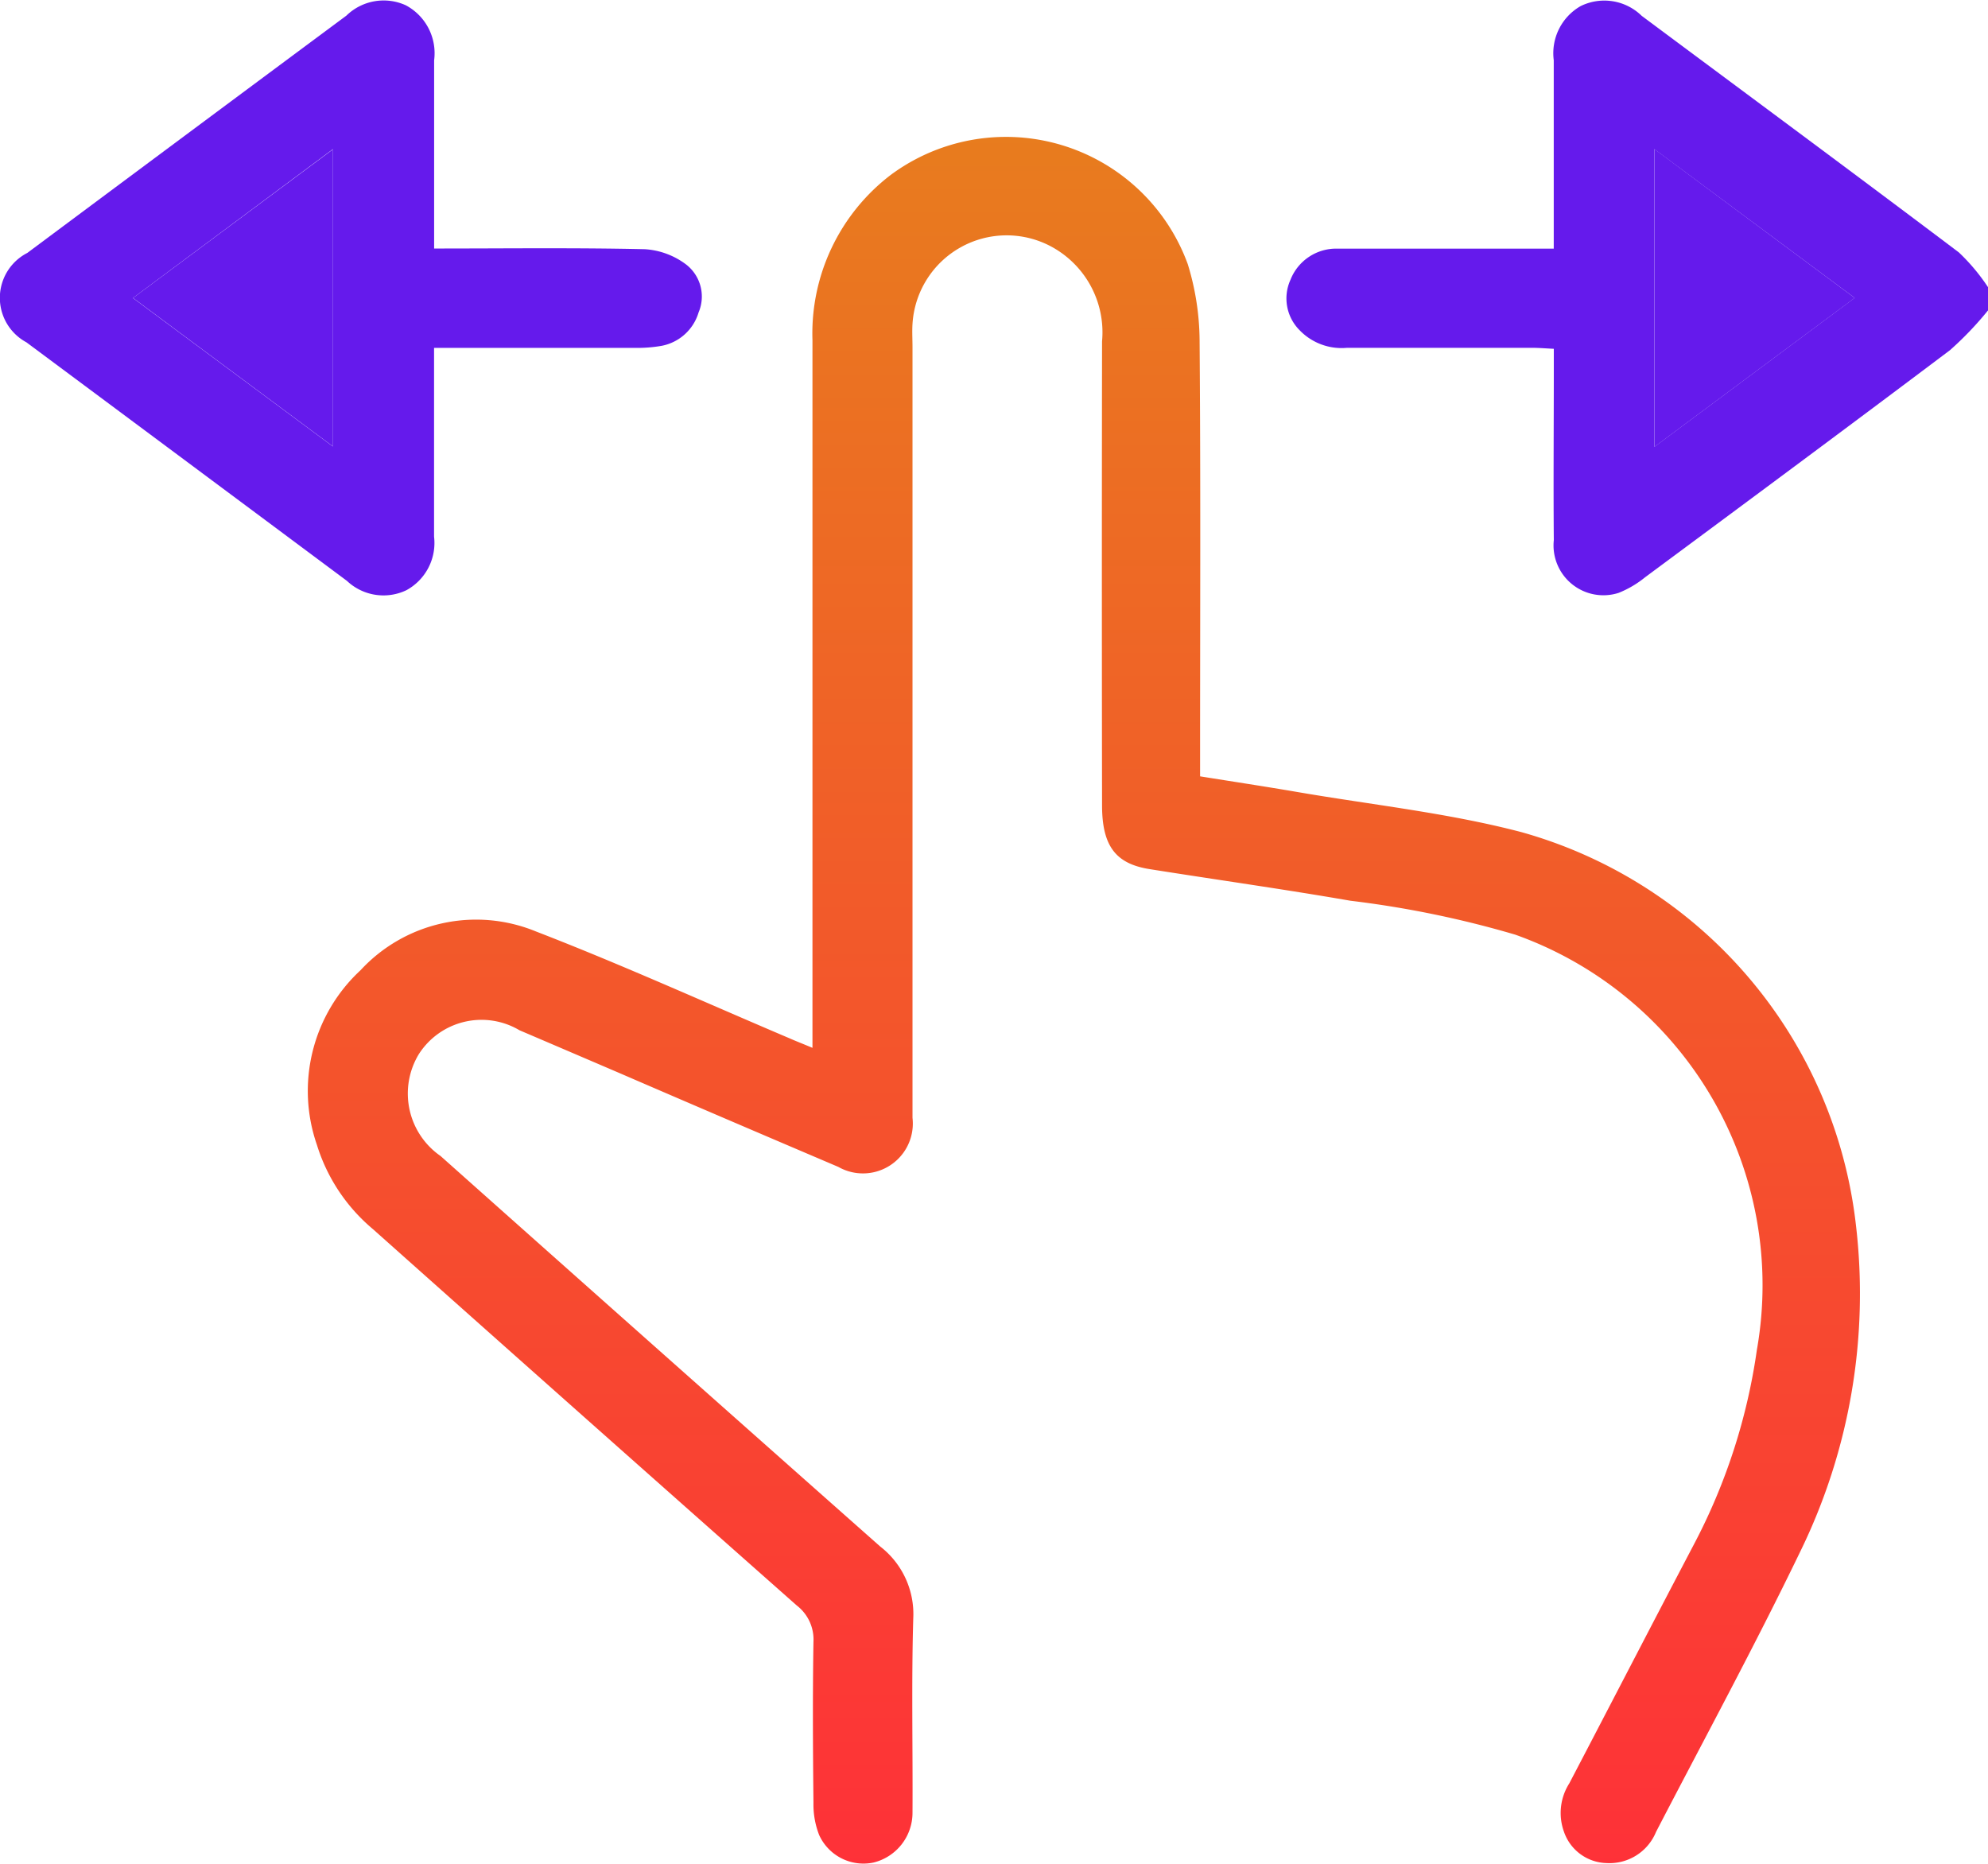 <svg xmlns="http://www.w3.org/2000/svg" xmlns:xlink="http://www.w3.org/1999/xlink" width="31.895" height="29.901" viewBox="0 0 31.895 29.901">
  <defs>
    <linearGradient id="linear-gradient" x1="0.5" x2="0.5" y2="1" gradientUnits="objectBoundingBox">
      <stop offset="0" stop-color="#e87c1e"/>
      <stop offset="1" stop-color="#fe3138"/>
    </linearGradient>
  </defs>
  <g id="icon10" style="isolation: isolate">
    <g id="组_35" data-name="组 35">
      <path id="路径_60" data-name="路径 60" d="M450.473,405.588a5.323,5.323,0,0,1-.61.638c-1.624,1.223-3.258,2.433-4.891,3.643a1.63,1.63,0,0,1-.426.251.8.8,0,0,1-1.039-.847c-.008-.9,0-1.806,0-2.709v-.36c-.137-.007-.248-.016-.358-.016-.986,0-1.972,0-2.958,0a.935.935,0,0,1-.761-.281.721.721,0,0,1-.148-.81.788.788,0,0,1,.755-.5q1.541,0,3.082,0h.387v-.346c0-.892,0-1.785,0-2.677a.871.871,0,0,1,.431-.868.858.858,0,0,1,.98.156c1.7,1.266,3.4,2.522,5.088,3.795a3.187,3.187,0,0,1,.47.561Zm-5.354,2.189,3.215-2.39L445.119,403Z" transform="translate(-418.578 -400.608)" fill="#651aec"/>
      <path id="路径_61" data-name="路径 61" d="M428.1,417.909v-.422q0-5.467,0-10.932a3.2,3.2,0,0,1,1.256-2.651,3.105,3.105,0,0,1,4.765,1.431,4.242,4.242,0,0,1,.19,1.218c.018,2.2.008,4.4.008,6.6v.4c.528.085,1.038.162,1.546.249,1.205.208,2.431.337,3.609.646a7.411,7.411,0,0,1,5.366,6.294,9.419,9.419,0,0,1-.887,5.238c-.734,1.521-1.541,3.008-2.319,4.508a.807.807,0,0,1-.794.5.743.743,0,0,1-.684-.505.885.885,0,0,1,.087-.775c.668-1.277,1.329-2.558,2-3.835a9.577,9.577,0,0,0,1.009-3.119,5.968,5.968,0,0,0-3.877-6.661,16.181,16.181,0,0,0-2.643-.544c-1.073-.186-2.151-.337-3.227-.508-.543-.087-.758-.373-.759-1.022q-.006-3.722,0-7.444a1.563,1.563,0,0,0-.824-1.526,1.513,1.513,0,0,0-2.217,1.245c-.008.124,0,.249,0,.373v12.085c0,.093,0,.186,0,.28a.8.8,0,0,1-1.19.787c-1.174-.5-2.343-1-3.515-1.507q-.8-.343-1.6-.685a1.194,1.194,0,0,0-1.616.384,1.219,1.219,0,0,0,.349,1.633q3.523,3.138,7.055,6.266a1.37,1.37,0,0,1,.529,1.155c-.03,1.037-.006,2.075-.012,3.114a.822.822,0,0,1-.624.8.781.781,0,0,1-.874-.442,1.347,1.347,0,0,1-.091-.514c-.009-.861-.014-1.723,0-2.584a.689.689,0,0,0-.267-.583q-3.406-3.013-6.8-6.038a2.87,2.87,0,0,1-.9-1.354,2.639,2.639,0,0,1,.7-2.8,2.524,2.524,0,0,1,2.813-.623c1.372.53,2.714,1.139,4.068,1.714C427.831,417.8,427.936,417.84,428.1,417.909Z" transform="translate(-415.065 -401.098)" fill="url(#linear-gradient)"/>
      <path id="路径_62" data-name="路径 62" d="M420.924,404.594c1.162,0,2.272-.014,3.38.011a1.225,1.225,0,0,1,.669.25.65.65,0,0,1,.194.764.768.768,0,0,1-.592.536,2.253,2.253,0,0,1-.433.033c-1.057,0-2.115,0-3.219,0v.351c0,.892,0,1.785,0,2.677a.863.863,0,0,1-.444.86.853.853,0,0,1-.954-.15q-2.57-1.914-5.142-3.827a.81.81,0,0,1,.014-1.434q2.558-1.906,5.119-3.807a.857.857,0,0,1,.952-.167.871.871,0,0,1,.456.884c0,.882,0,1.764,0,2.646Zm-4.832.794,3.208,2.382V403Z" transform="translate(-413.959 -400.607)" fill="#651aec"/>
      <path id="路径_63" data-name="路径 63" d="M446.441,408.312v-4.78l3.215,2.39Z" transform="translate(-419.899 -401.142)" fill="#651aec"/>
      <path id="路径_64" data-name="路径 64" d="M416.57,405.924l3.208-2.384v4.766Z" transform="translate(-414.436 -401.144)" fill="#651aec"/>
    </g>
  </g>
</svg>
